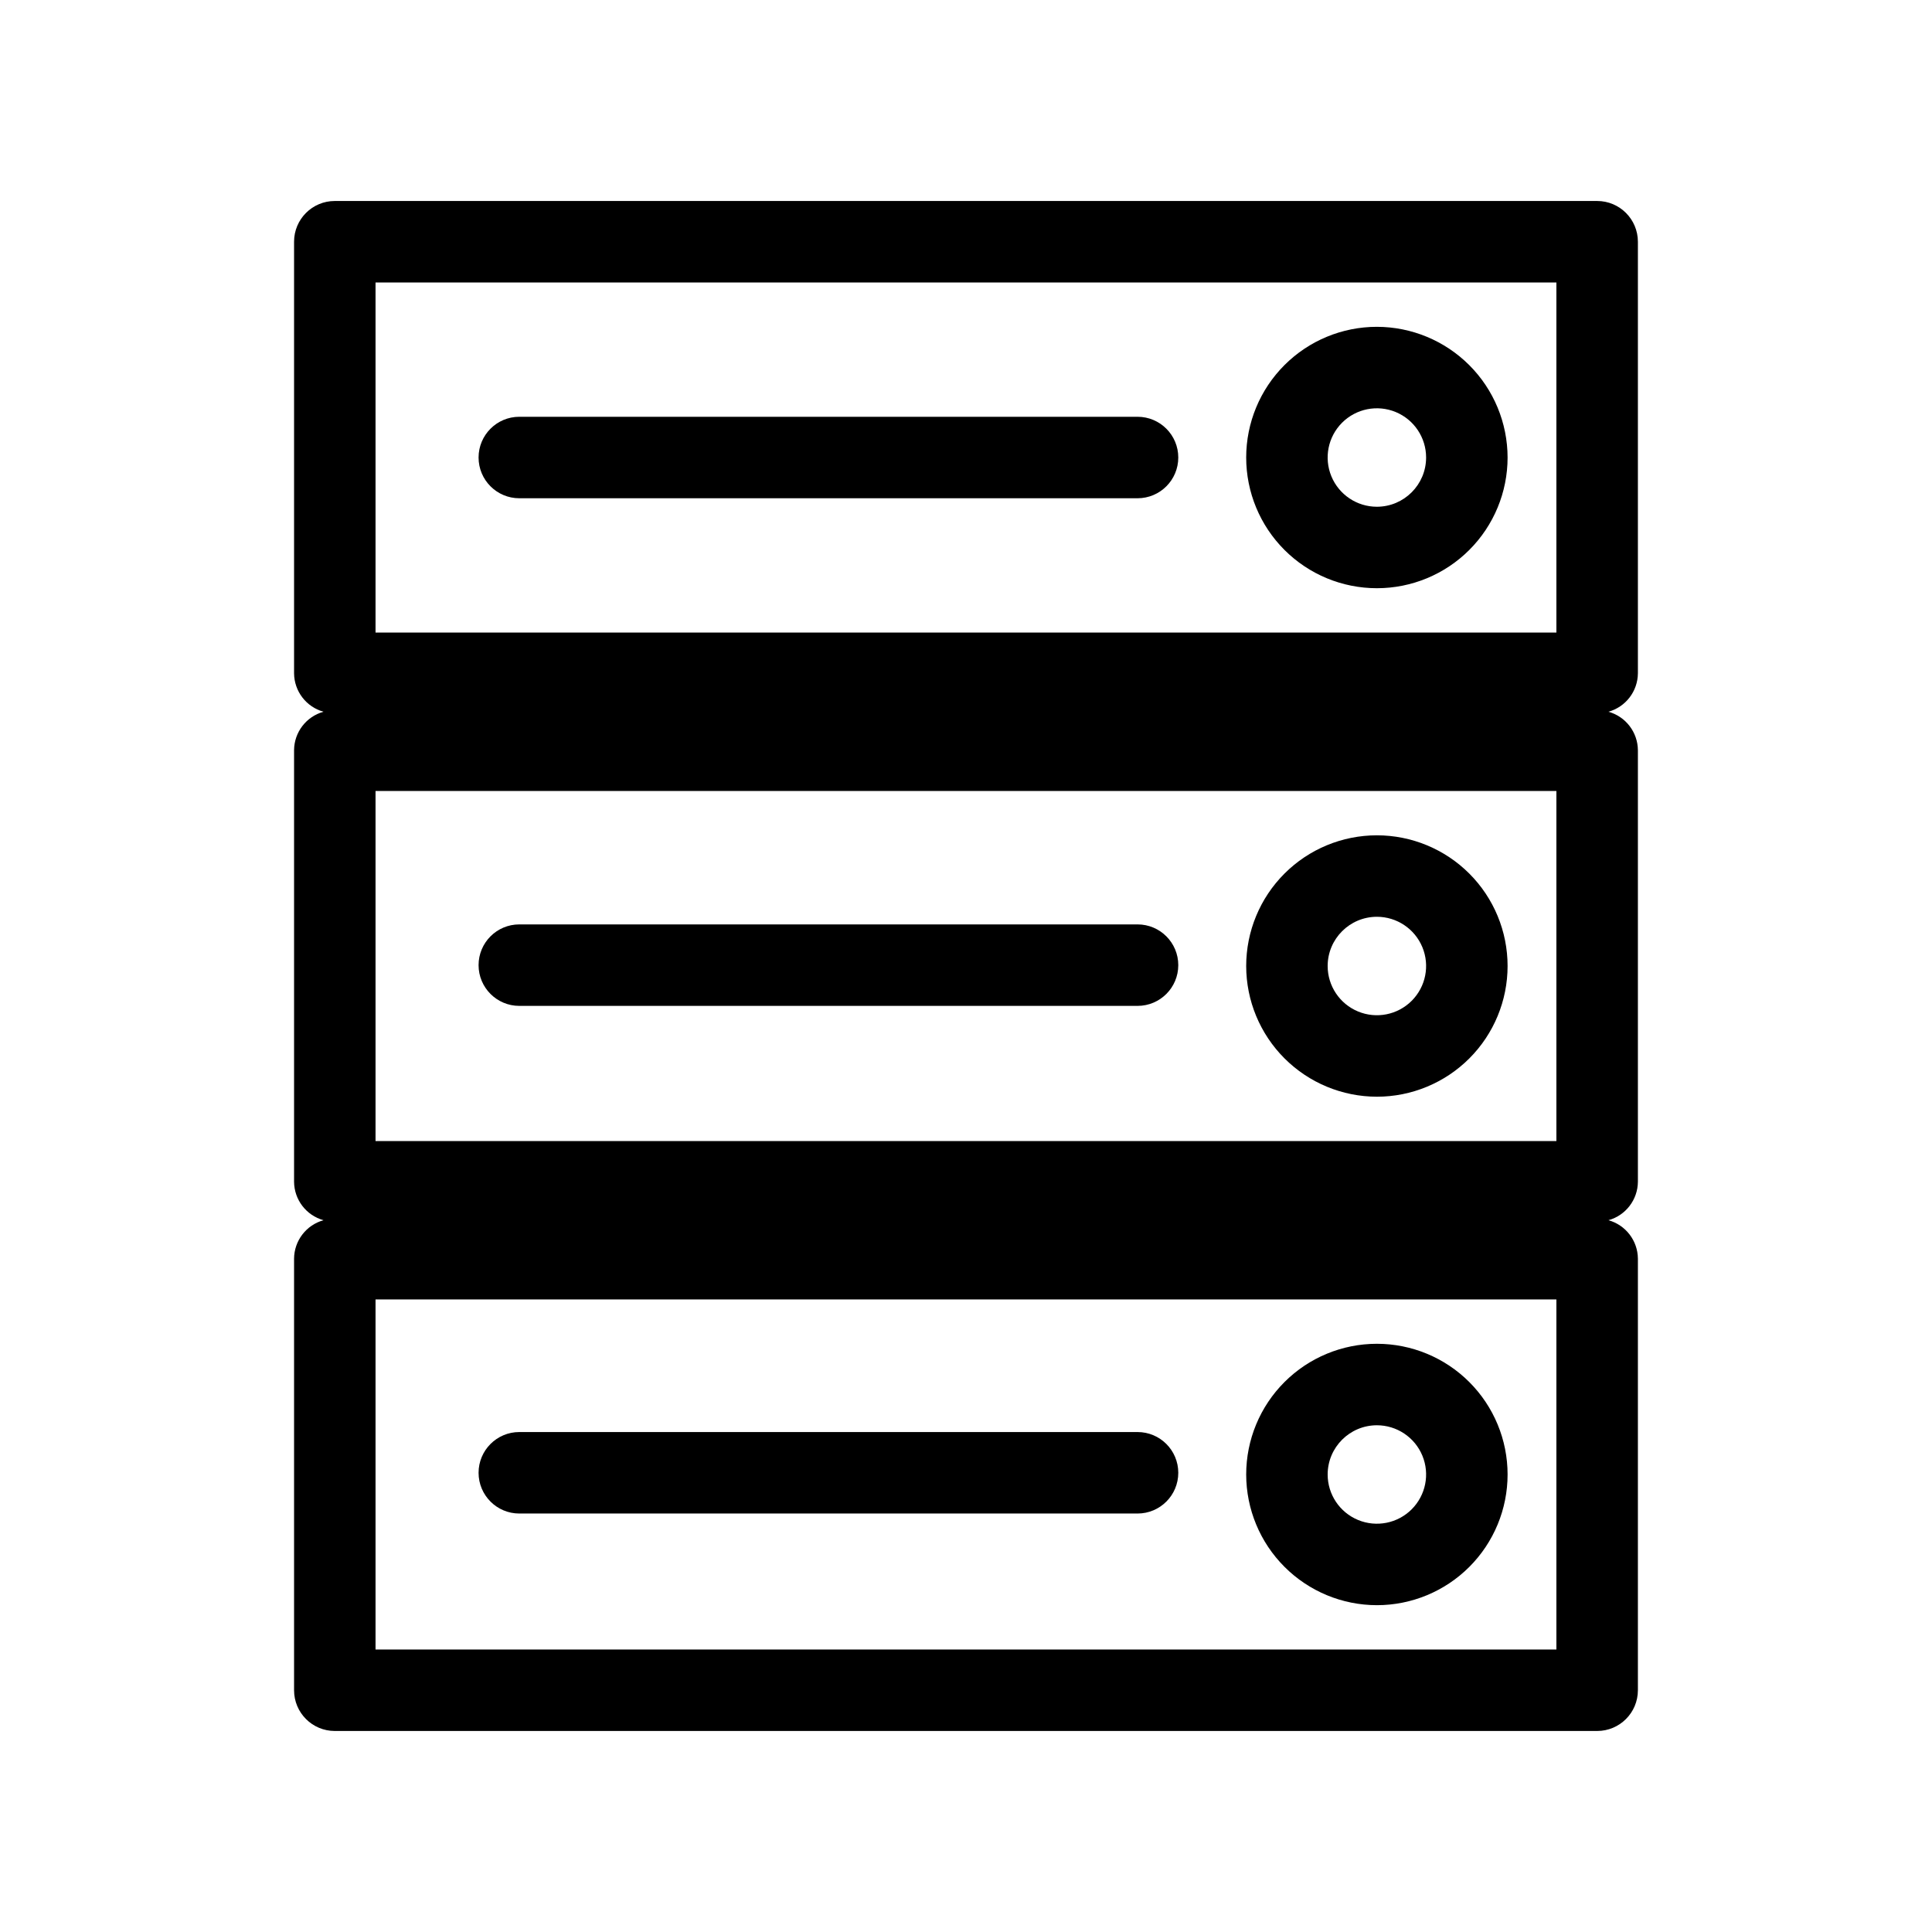 <?xml version="1.0" encoding="UTF-8"?>
<!-- The Best Svg Icon site in the world: iconSvg.co, Visit us! https://iconsvg.co -->
<svg fill="#000000" width="800px" height="800px" version="1.1" viewBox="144 144 512 512" xmlns="http://www.w3.org/2000/svg">
 <g>
  <path d="m578.06 322.43v-114.37c-0.004-5.961-4.836-10.797-10.797-10.797h-334.54c-5.961 0-10.793 4.836-10.793 10.797v114.37-0.004c0.035 4.758 3.219 8.918 7.801 10.191-4.582 1.277-7.766 5.434-7.801 10.191v114.37c0.035 4.758 3.219 8.914 7.801 10.191-4.582 1.273-7.766 5.434-7.801 10.191v114.37c0 5.965 4.832 10.797 10.793 10.797h334.54c5.961 0 10.793-4.832 10.797-10.797v-114.37c-0.039-4.758-3.223-8.918-7.805-10.191 4.582-1.277 7.766-5.434 7.805-10.191v-114.37c-0.039-4.758-3.223-8.914-7.805-10.191 4.582-1.273 7.766-5.434 7.805-10.191zm-334.54-103.57h312.94v92.777l-312.94 0.004zm312.94 227.53h-312.94v-92.777h312.94zm0 134.75h-312.94v-92.777h312.94z"/>
  <path d="m508.89 230.61c-9.188 0-17.996 3.648-24.492 10.145-6.496 6.496-10.145 15.305-10.145 24.492s3.648 17.996 10.145 24.492c6.496 6.496 15.305 10.145 24.492 10.145 9.184 0 17.996-3.648 24.492-10.145 6.496-6.496 10.145-15.305 10.145-24.492-0.012-9.184-3.664-17.988-10.156-24.48-6.496-6.492-15.297-10.145-24.48-10.156zm0 47.684c-5.277 0-10.035-3.18-12.055-8.055s-0.902-10.484 2.828-14.215c3.731-3.731 9.344-4.848 14.219-2.828 4.875 2.019 8.051 6.773 8.051 12.051-0.008 7.203-5.844 13.039-13.043 13.047z"/>
  <path d="m508.89 434.64c9.184 0 17.996-3.652 24.492-10.145 6.496-6.496 10.145-15.309 10.145-24.492 0-9.188-3.648-17.996-10.145-24.492-6.496-6.496-15.309-10.145-24.492-10.145-9.188 0-17.996 3.648-24.492 10.145-6.496 6.496-10.145 15.305-10.145 24.492 0.008 9.184 3.66 17.984 10.156 24.48 6.492 6.492 15.297 10.145 24.48 10.156zm0-47.684c5.273 0 10.031 3.18 12.051 8.055s0.902 10.484-2.828 14.215c-3.731 3.731-9.34 4.848-14.215 2.828s-8.055-6.777-8.055-12.051c0.008-7.203 5.844-13.039 13.047-13.047z"/>
  <path d="m508.89 569.39c9.184 0 17.996-3.648 24.492-10.145 6.496-6.496 10.145-15.305 10.145-24.492s-3.648-17.996-10.145-24.492c-6.496-6.496-15.309-10.145-24.492-10.145-9.188 0-17.996 3.648-24.492 10.145-6.496 6.496-10.145 15.305-10.145 24.492 0.008 9.184 3.66 17.988 10.156 24.48 6.492 6.496 15.297 10.148 24.48 10.156zm0-47.684v0.004c5.273 0 10.031 3.176 12.051 8.051s0.902 10.484-2.828 14.219c-3.731 3.731-9.34 4.844-14.215 2.828-4.875-2.019-8.055-6.777-8.055-12.055 0.008-7.199 5.844-13.035 13.047-13.043z"/>
  <path d="m445.46 254.45h-163.84c-5.961 0-10.793 4.836-10.793 10.797 0 5.961 4.832 10.797 10.793 10.797h163.84c5.965 0 10.797-4.836 10.797-10.797 0-5.961-4.832-10.797-10.797-10.797z"/>
  <path d="m281.62 410.57h163.84c5.965 0 10.797-4.836 10.797-10.797 0-5.961-4.832-10.797-10.797-10.797h-163.84c-5.961 0-10.793 4.836-10.793 10.797 0 5.961 4.832 10.797 10.793 10.797z"/>
  <path d="m281.62 545.1h163.84c5.965 0 10.797-4.836 10.797-10.797 0-5.961-4.832-10.797-10.797-10.797h-163.84c-5.961 0-10.793 4.836-10.793 10.797 0 5.961 4.832 10.797 10.793 10.797z"/>
 </g>
</svg>